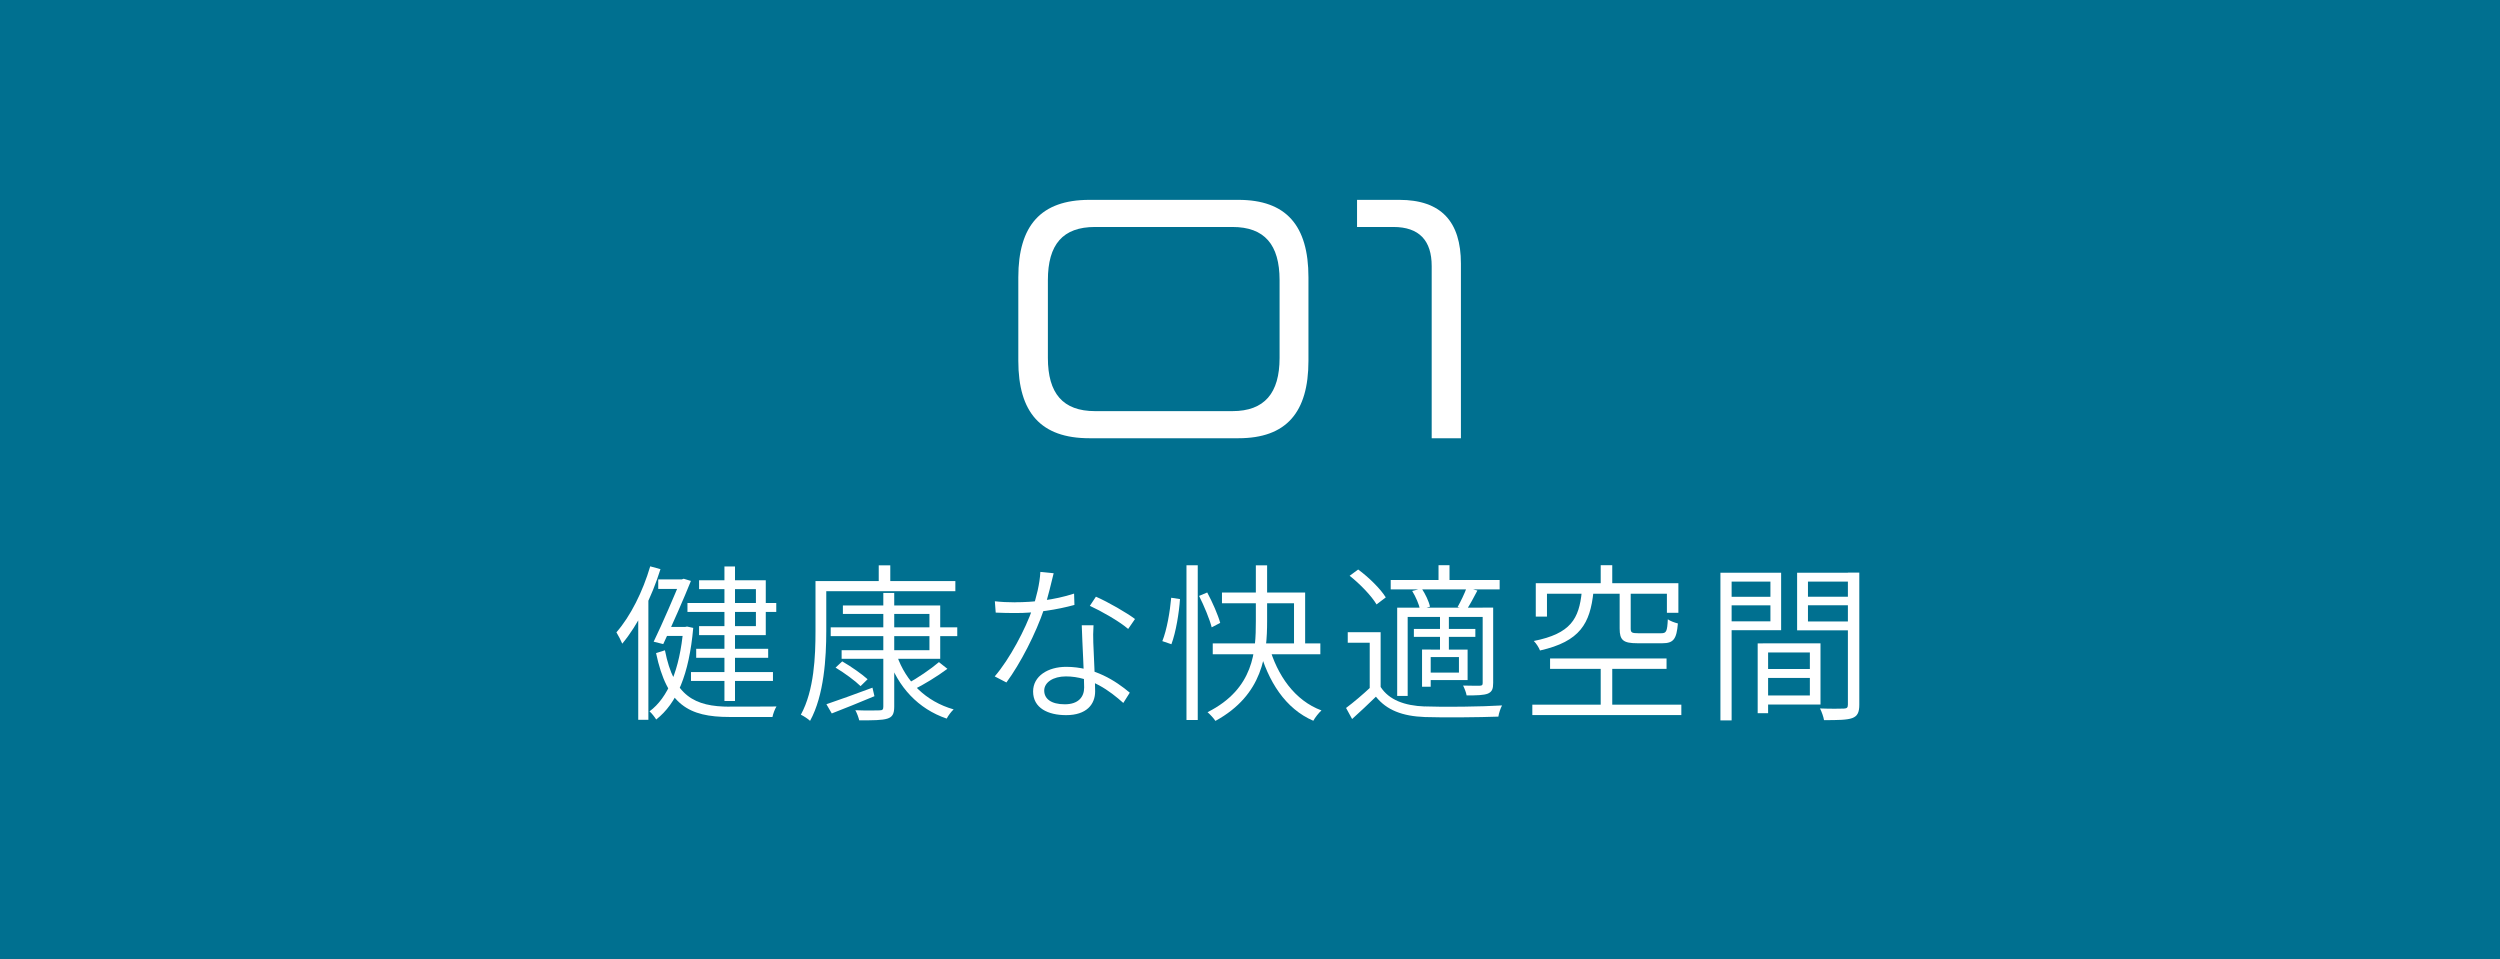 <?xml version="1.0" encoding="UTF-8"?><svg xmlns="http://www.w3.org/2000/svg" viewBox="0 0 355 136.14"><rect x="0" y="0" width="355" height="136.14" fill="#333333" stroke="none"/><defs><style>.d{fill:#007090;}.e{fill:#fff;}</style></defs><g id="a"/><g id="b"><g id="c"><g><rect class="d" x=".45" y=".45" width="354.11" height="135.24"/><path class="d" d="M354.11,.89V135.24H.89V.89H354.11m.89-.89H0V136.14H355V0h0Z"/></g><g><rect class="d" x=".45" y=".45" width="354.11" height="135.24"/><path class="d" d="M354.11,.89V135.24H.89V.89H354.11m.89-.89H0V136.14H355V0h0Z"/></g><g><path class="e" d="M93.79,80.81c-1.24,3.98-3.21,7.94-5.43,10.59-.15-.37-.58-1.22-.83-1.61,2.01-2.3,3.75-5.8,4.8-9.37l1.46,.4Zm-1.74,4.09l.02,.03v17.28h-1.44v-15.88l1.43-1.43Zm5.26,4.12l.25-.05,.88,.19c-.59,6.63-2.33,10.71-5.26,13.01-.2-.33-.61-.87-.95-1.16,2.61-1.91,4.3-5.92,4.8-11.71v-.28h.27Zm-.48-6.75l.25-.09,1.03,.31c-.98,2.45-2.61,6.16-3.93,8.97l-1.36-.34c1.34-2.77,3-6.69,3.81-8.65v-.2h.2Zm6.78,18.07c.72,0,5.7,0,6.65-.02-.24,.37-.49,1.07-.57,1.49h-6.12c-5.74,0-8.86-1.71-10.41-9.07l1.26-.4c1.28,6.53,4.25,8,9.19,8.01Zm-6.63-18.07v1.36h-3.51v-1.36h3.51Zm.49,6.75v1.28h-3.15v-1.28h3.15Zm12.76-3.39v1.26h-12.61v-1.26h12.61Zm-.47,9.8v1.26h-11.64v-1.26h11.64Zm-.68-3.3v1.28h-10.22v-1.28h10.22Zm-.34-9.74v7.8h-9.47v-1.28h8.07v-5.25h-8.07v-1.26h9.47Zm-4.37-1.95v19.1h-1.5v-19.1h1.5Z"/><path class="e" d="M117.33,82.51v7.12c0,3.72-.3,9.1-2.3,12.73-.29-.28-.95-.71-1.31-.87,1.9-3.46,2.08-8.34,2.08-11.86v-7.12h1.53Zm18.33,0v1.44h-19.09v-1.44h19.09Zm-11.77,15.14l.28,1.21c-2.1,.87-4.3,1.78-6.06,2.45l-.76-1.31c1.64-.55,4.12-1.45,6.54-2.35Zm12.04-8.57v1.25h-17.97v-1.25h17.97Zm-16.33,4.84c1.25,.72,2.79,1.8,3.6,2.53l-1,.98c-.76-.75-2.3-1.88-3.55-2.63l.94-.88Zm13.91-7.95v7.58h-14v-1.22h12.47v-5.15h-12.29v-1.2h13.82Zm-6.53-1.77v16.14c0,1.05-.27,1.49-.99,1.71-.74,.23-2.01,.24-3.98,.24-.09-.38-.31-1.01-.55-1.44,1.54,.06,3,.04,3.42,.02,.44,0,.55-.12,.55-.53v-16.14h1.56Zm-.56-3.92v3.01h-1.64v-3.01h1.64Zm9,20.45c-.34,.31-.77,.88-.99,1.31-4.05-1.38-6.91-4.47-8.32-8.64l1.25-.32c1.27,3.7,4.11,6.53,8.05,7.65Zm-.9-5.75c-1.45,1.08-3.34,2.23-4.81,2.96l-.93-.83c1.44-.77,3.42-2.12,4.55-3.09l1.2,.95Z"/><path class="e" d="M148.27,86.45c-1.16,3.46-3.38,7.79-5.36,10.46l-1.66-.86c2.14-2.48,4.37-6.74,5.37-9.62,.51-1.48,1.04-3.56,1.11-5.22l1.89,.19c-.29,1.16-.8,3.4-1.35,5.05Zm-4.11-.93c2.53,0,5.51-.3,8.36-1.23l.05,1.61c-2.4,.66-5.51,1.17-8.41,1.15-.88,0-1.89-.02-2.77-.06l-.12-1.61c.86,.1,1.84,.15,2.9,.15Zm11.09,5.77c.05,1.59,.26,5.23,.26,6.88,0,1.86-1.23,3.38-4.12,3.38-2.58,0-4.69-1.01-4.69-3.36,0-2.19,2.11-3.5,4.7-3.5,4,0,7.04,2,9.03,3.67l-.92,1.46c-1.87-1.67-4.62-3.77-8.15-3.77-1.83,0-3.08,.86-3.08,2.01s.95,1.95,2.92,1.95,2.75-1.08,2.75-2.38c0-1.89-.26-6.16-.34-8.84h1.67c-.06,.98-.06,1.66-.03,2.5Zm-.49-5.26l.86-1.3c1.75,.76,4.43,2.32,5.55,3.17l-.97,1.41c-1.28-1.1-3.86-2.56-5.44-3.28Z"/><path class="e" d="M167.56,85.07c-.13,1.92-.57,4.68-1.22,6.41l-1.29-.44c.65-1.6,1.09-4.23,1.26-6.16l1.25,.19Zm2.52-4.8v21.97h-1.6v-21.97h1.6Zm1.34,3.85c.75,1.39,1.55,3.23,1.85,4.33l-1.21,.63c-.29-1.14-1.07-3.03-1.79-4.46l1.16-.49Zm8.51-3.85v7.91c0,4.69-.55,10.47-7.34,14.19-.22-.35-.77-.94-1.12-1.24,6.63-3.34,6.86-8.71,6.86-12.93v-7.92h1.6Zm7.56,11.09v1.55h-15.28v-1.55h15.28Zm-2.16-7.22v8.09h-1.58v-6.57h-10.23v-1.52h11.81Zm2.33,16.73c-.39,.34-.92,1.02-1.17,1.48-3.96-1.71-6.43-5.57-7.71-10.35l1.41-.31c1.16,4.2,3.67,7.79,7.46,9.19Z"/><path class="e" d="M202.32,100.31c2.62,.11,8.15,.04,10.97-.14-.2,.37-.46,1.11-.52,1.59-2.64,.1-7.78,.15-10.43,.06-3.22-.12-5.44-.99-6.96-2.89-1.08,1.05-2.19,2.1-3.38,3.17l-.86-1.57c1.07-.8,2.37-1.9,3.51-2.97h1.41c1.17,1.81,3.35,2.65,6.26,2.76Zm-6.26-2.1h-1.56v-6.94h-3.12v-1.5h4.67v8.44Zm-3.2-17.34c1.5,1.1,3.19,2.76,3.92,3.96l-1.31,1c-.7-1.2-2.35-2.91-3.82-4.07l1.21-.89Zm20.09,1.49v1.33h-15.47v-1.33h15.47Zm-1.8,3.92v1.32h-11.26v11.22h-1.49v-12.53h12.75Zm-9.27-2.71c.52,.77,1.03,1.85,1.18,2.58l-1.41,.4c-.15-.72-.61-1.81-1.12-2.63l1.35-.35Zm7.62,5.74v1.13h-8.73v-1.13h8.73Zm-6.34,2.92v5.29h-1.23v-5.29h1.23Zm5.24,0v4.34h-5.83v-1.06h4.6v-2.21h-4.6v-1.06h5.83Zm-2.57-11.97v2.91h-1.56v-2.91h1.56Zm-.09,7.2v5.11h-1.26v-5.11h1.26Zm4.05-3.6c-.52,.99-1.06,2.01-1.53,2.71l-1.28-.37c.44-.78,1.01-1.97,1.29-2.75l1.52,.41Zm2.24,2.41v10.71c0,.84-.15,1.24-.74,1.51-.62,.24-1.59,.26-3.03,.26-.07-.42-.3-1-.5-1.4,1.13,.03,2.07,.03,2.4,.02,.3-.02,.38-.1,.38-.38v-10.71h1.49Z"/><path class="e" d="M238.75,100.06v1.48h-21.16v-1.48h21.16Zm-12.48-16c-.48,4.47-1.88,7.02-7.59,8.31-.14-.39-.55-1.03-.88-1.35,5.27-1.05,6.42-3.17,6.81-6.96h1.67Zm12.06-1.24v4.2h-1.63v-2.71h-17.03v3.25h-1.59v-4.75h20.25Zm-1.68,10.68v1.48h-16.54v-1.48h16.54Zm-7.71-13.24v3.55h-1.64v-3.55h1.64Zm0,13.94v6.69h-1.64v-6.69h1.64Zm2.62-10.21v5.26c0,.57,.15,.67,1.08,.67h3.26c.71,0,.85-.24,.93-1.98,.34,.25,.99,.48,1.43,.59-.18,2.24-.64,2.81-2.19,2.81h-3.57c-2.01,0-2.51-.44-2.51-2.09v-5.27h1.58Z"/><path class="e" d="M245.89,81.33v20.97h-1.59v-20.97h1.59Zm5.99,3.42v1.21h-6.78v-1.21h6.78Zm1.04-3.42v8.16h-7.7v-1.26h6.18v-5.64h-6.18v-1.26h7.7Zm-1.85,10.03v9.91h-1.48v-9.91h1.48Zm7.44,0v8.68h-8.2v-1.28h6.69v-6.11h-6.69v-1.3h8.2Zm-.74,3.64v1.27h-7.39v-1.27h7.39Zm5.42-12.41h-6.46v5.66h6.46v1.26h-8v-8.18h8v1.26Zm-.11,2.15v1.21h-6.93v-1.21h6.93Zm.94-3.42v18.75c0,1.07-.25,1.62-1,1.9-.74,.27-2.01,.29-4.01,.29-.07-.45-.33-1.2-.57-1.66,1.5,.06,2.97,.04,3.4,.02,.42-.02,.56-.14,.56-.57v-18.74h1.62Z"/></g><g><path class="e" d="M154.7,62.23c-6.9,0-10.1-3.65-10.1-11v-11.85c0-7.35,3.2-11,10.1-11h21.15c6.8,0,9.95,3.65,9.95,11v11.85c0,7.35-3.15,11-9.95,11h-21.15Zm27-22.45c0-5.05-2.15-7.55-6.7-7.55h-19.5c-4.6,0-6.7,2.5-6.7,7.55v11.05c0,5,2.1,7.55,6.7,7.55h19.5c4.55,0,6.7-2.55,6.7-7.55v-11.05Z"/><path class="e" d="M203.3,62.23v-24.45c0-3.6-1.75-5.55-5.45-5.55h-5.15v-3.85h6c5.95,0,8.75,3.1,8.75,9.05v24.8h-4.15Z"/></g></g></g></svg>